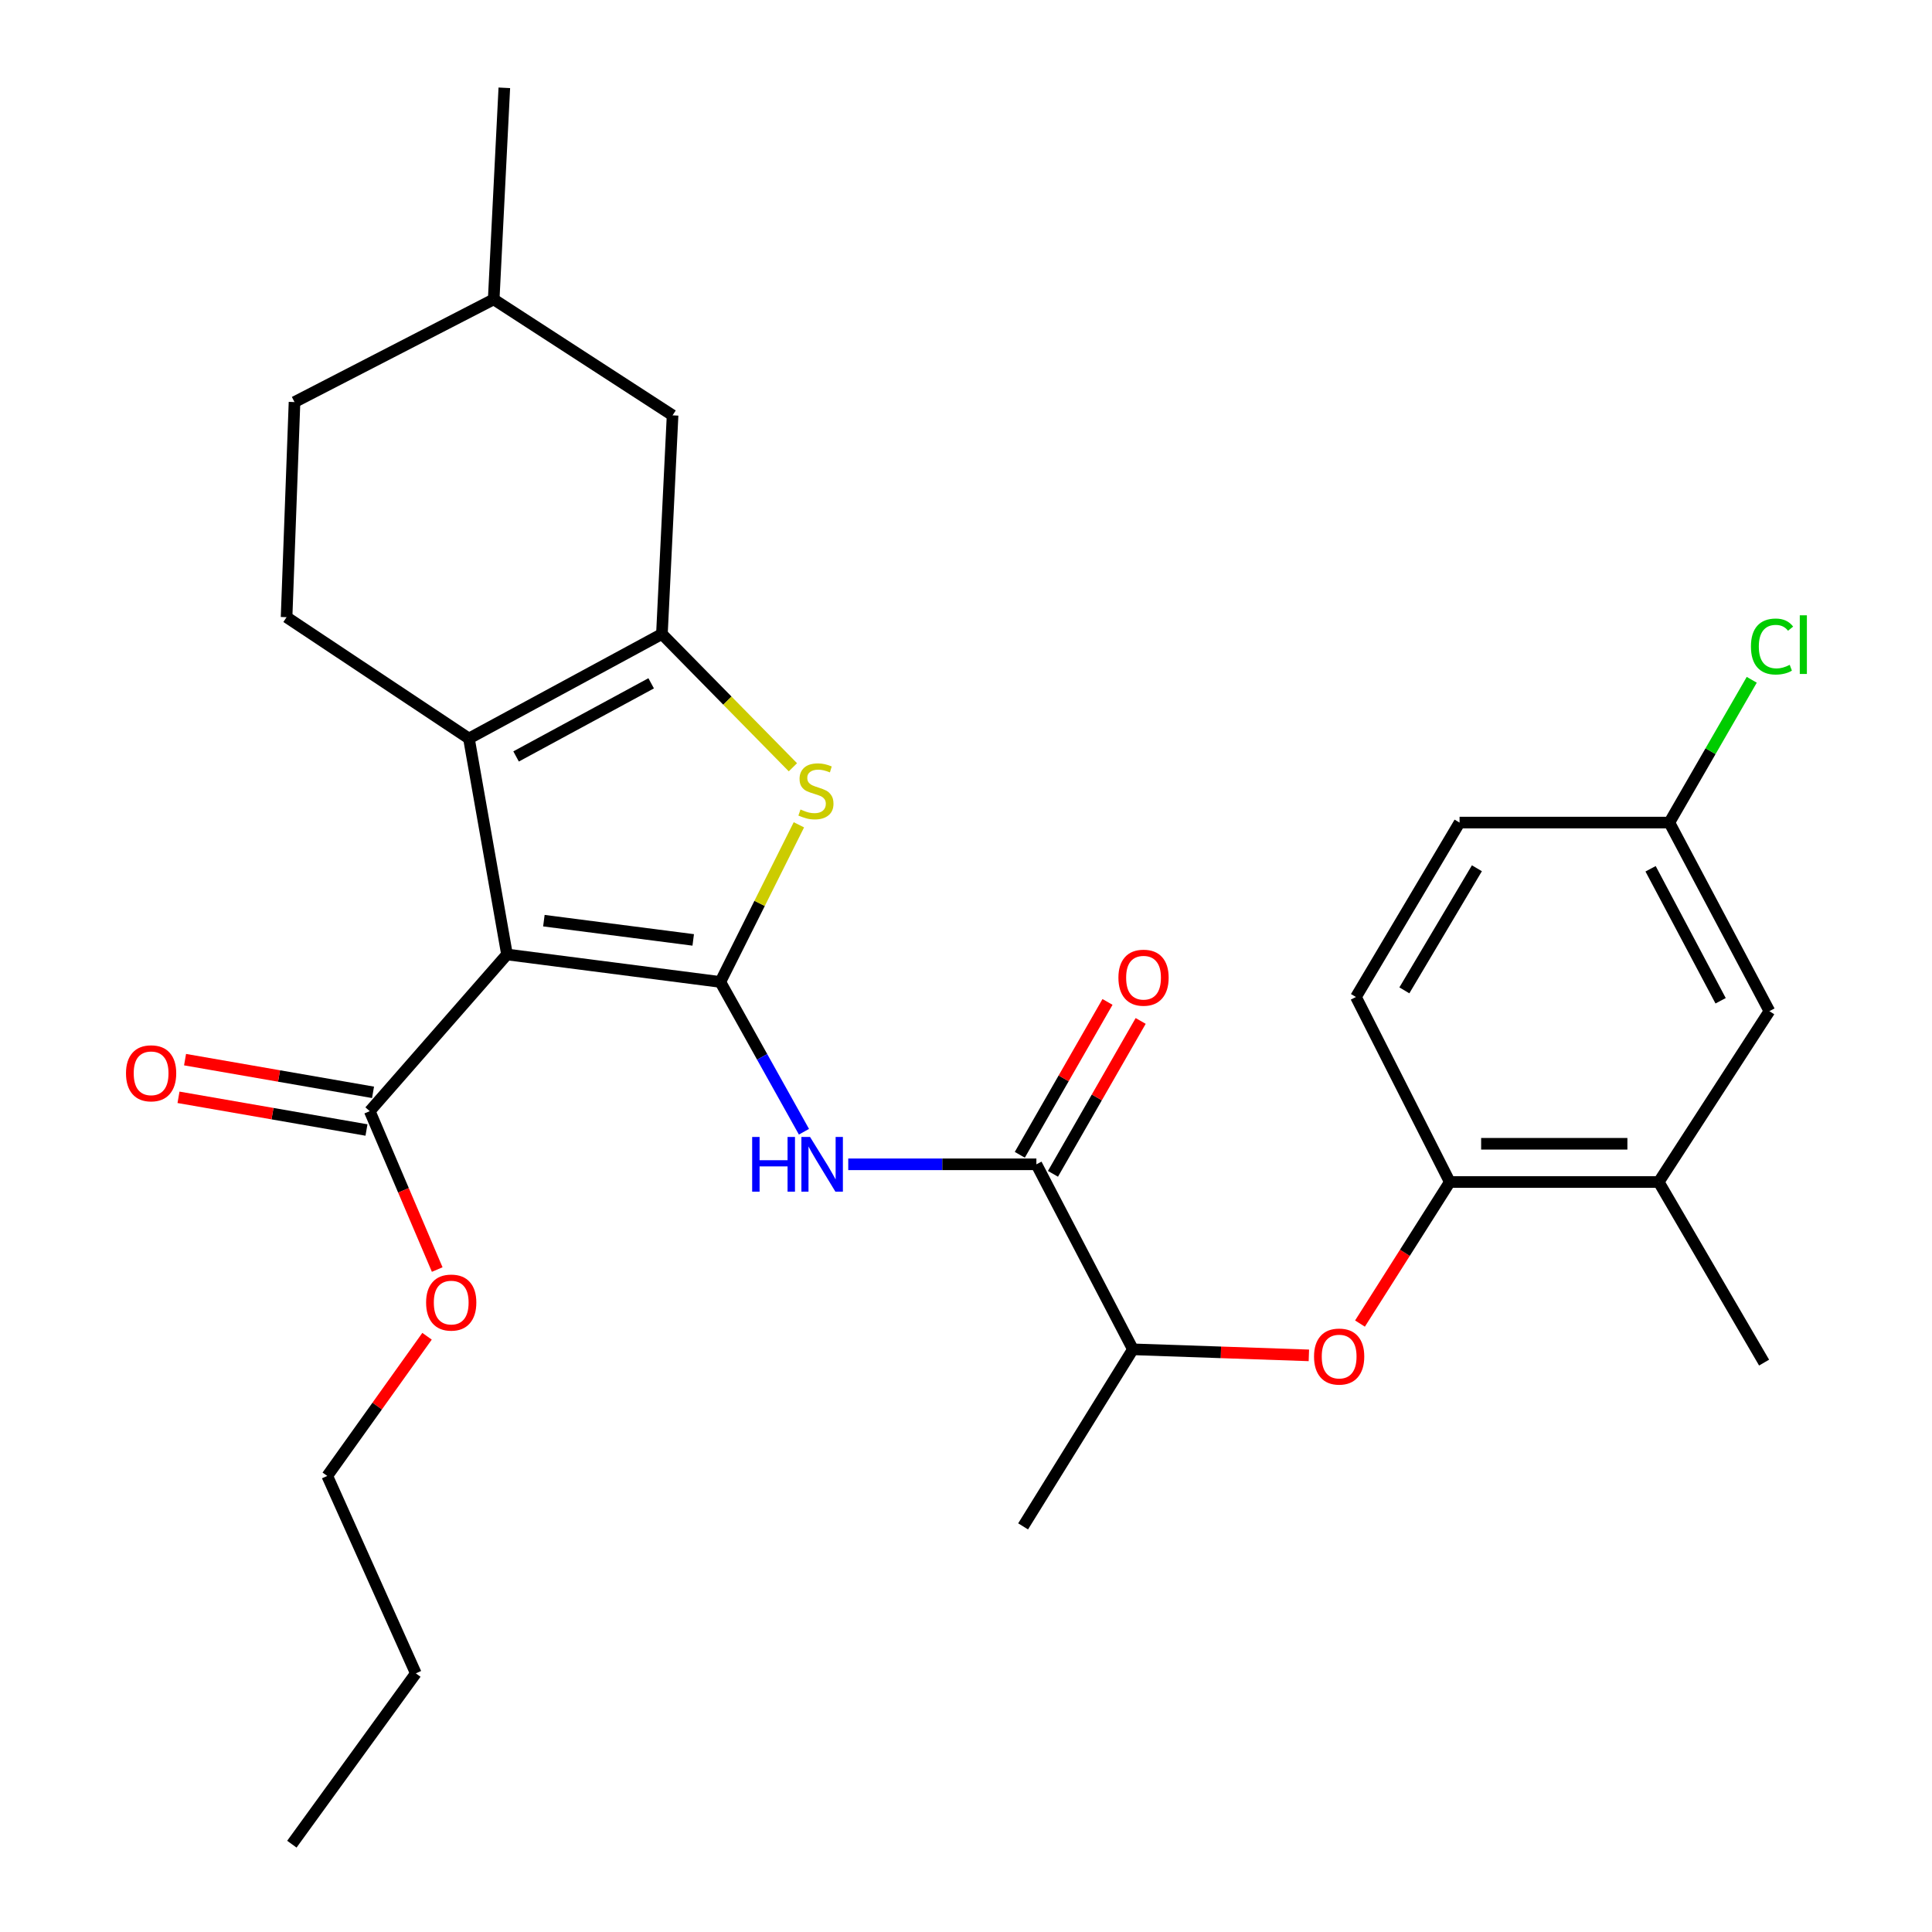 <?xml version='1.0' encoding='iso-8859-1'?>
<svg version='1.1' baseProfile='full'
              xmlns='http://www.w3.org/2000/svg'
                      xmlns:rdkit='http://www.rdkit.org/xml'
                      xmlns:xlink='http://www.w3.org/1999/xlink'
                  xml:space='preserve'
width='1000px' height='1000px' viewBox='0 0 1000 1000'>
<!-- END OF HEADER -->
<rect style='opacity:1.0;fill:#FFFFFF;stroke:none' width='1000' height='1000' x='0' y='0'> </rect>
<path class='bond-0' d='M 372.842,508.257 L 262.421,494.03' style='fill:none;fill-rule:evenodd;stroke:#000000;stroke-width:6px;stroke-linecap:butt;stroke-linejoin:miter;stroke-opacity:1' />
<path class='bond-0' d='M 358.808,486.495 L 281.513,476.536' style='fill:none;fill-rule:evenodd;stroke:#000000;stroke-width:6px;stroke-linecap:butt;stroke-linejoin:miter;stroke-opacity:1' />
<path class='bond-3' d='M 372.842,508.257 L 393.174,467.587' style='fill:none;fill-rule:evenodd;stroke:#000000;stroke-width:6px;stroke-linecap:butt;stroke-linejoin:miter;stroke-opacity:1' />
<path class='bond-3' d='M 393.174,467.587 L 413.507,426.918' style='fill:none;fill-rule:evenodd;stroke:#CCCC00;stroke-width:6px;stroke-linecap:butt;stroke-linejoin:miter;stroke-opacity:1' />
<path class='bond-4' d='M 372.842,508.257 L 394.483,547.021' style='fill:none;fill-rule:evenodd;stroke:#000000;stroke-width:6px;stroke-linecap:butt;stroke-linejoin:miter;stroke-opacity:1' />
<path class='bond-4' d='M 394.483,547.021 L 416.125,585.784' style='fill:none;fill-rule:evenodd;stroke:#0000FF;stroke-width:6px;stroke-linecap:butt;stroke-linejoin:miter;stroke-opacity:1' />
<path class='bond-1' d='M 262.421,494.03 L 242.719,382.246' style='fill:none;fill-rule:evenodd;stroke:#000000;stroke-width:6px;stroke-linecap:butt;stroke-linejoin:miter;stroke-opacity:1' />
<path class='bond-6' d='M 262.421,494.03 L 191.384,575.138' style='fill:none;fill-rule:evenodd;stroke:#000000;stroke-width:6px;stroke-linecap:butt;stroke-linejoin:miter;stroke-opacity:1' />
<path class='bond-9' d='M 242.719,382.246 L 148.329,319.455' style='fill:none;fill-rule:evenodd;stroke:#000000;stroke-width:6px;stroke-linecap:butt;stroke-linejoin:miter;stroke-opacity:1' />
<path class='bond-29' d='M 242.719,382.246 L 342.606,328.163' style='fill:none;fill-rule:evenodd;stroke:#000000;stroke-width:6px;stroke-linecap:butt;stroke-linejoin:miter;stroke-opacity:1' />
<path class='bond-29' d='M 267.125,391.537 L 337.046,353.679' style='fill:none;fill-rule:evenodd;stroke:#000000;stroke-width:6px;stroke-linecap:butt;stroke-linejoin:miter;stroke-opacity:1' />
<path class='bond-2' d='M 342.606,328.163 L 376.506,362.652' style='fill:none;fill-rule:evenodd;stroke:#000000;stroke-width:6px;stroke-linecap:butt;stroke-linejoin:miter;stroke-opacity:1' />
<path class='bond-2' d='M 376.506,362.652 L 410.406,397.141' style='fill:none;fill-rule:evenodd;stroke:#CCCC00;stroke-width:6px;stroke-linecap:butt;stroke-linejoin:miter;stroke-opacity:1' />
<path class='bond-12' d='M 342.606,328.163 L 348.125,214.983' style='fill:none;fill-rule:evenodd;stroke:#000000;stroke-width:6px;stroke-linecap:butt;stroke-linejoin:miter;stroke-opacity:1' />
<path class='bond-5' d='M 439.052,602.647 L 487.742,602.647' style='fill:none;fill-rule:evenodd;stroke:#0000FF;stroke-width:6px;stroke-linecap:butt;stroke-linejoin:miter;stroke-opacity:1' />
<path class='bond-5' d='M 487.742,602.647 L 536.433,602.647' style='fill:none;fill-rule:evenodd;stroke:#000000;stroke-width:6px;stroke-linecap:butt;stroke-linejoin:miter;stroke-opacity:1' />
<path class='bond-10' d='M 536.433,602.647 L 586.393,698.411' style='fill:none;fill-rule:evenodd;stroke:#000000;stroke-width:6px;stroke-linecap:butt;stroke-linejoin:miter;stroke-opacity:1' />
<path class='bond-13' d='M 545.016,607.571 L 567.712,568.006' style='fill:none;fill-rule:evenodd;stroke:#000000;stroke-width:6px;stroke-linecap:butt;stroke-linejoin:miter;stroke-opacity:1' />
<path class='bond-13' d='M 567.712,568.006 L 590.408,528.44' style='fill:none;fill-rule:evenodd;stroke:#FF0000;stroke-width:6px;stroke-linecap:butt;stroke-linejoin:miter;stroke-opacity:1' />
<path class='bond-13' d='M 527.849,597.723 L 550.545,558.158' style='fill:none;fill-rule:evenodd;stroke:#000000;stroke-width:6px;stroke-linecap:butt;stroke-linejoin:miter;stroke-opacity:1' />
<path class='bond-13' d='M 550.545,558.158 L 573.242,518.593' style='fill:none;fill-rule:evenodd;stroke:#FF0000;stroke-width:6px;stroke-linecap:butt;stroke-linejoin:miter;stroke-opacity:1' />
<path class='bond-14' d='M 193.079,565.389 L 144.431,556.929' style='fill:none;fill-rule:evenodd;stroke:#000000;stroke-width:6px;stroke-linecap:butt;stroke-linejoin:miter;stroke-opacity:1' />
<path class='bond-14' d='M 144.431,556.929 L 95.782,548.469' style='fill:none;fill-rule:evenodd;stroke:#FF0000;stroke-width:6px;stroke-linecap:butt;stroke-linejoin:miter;stroke-opacity:1' />
<path class='bond-14' d='M 189.689,584.887 L 141.04,576.427' style='fill:none;fill-rule:evenodd;stroke:#000000;stroke-width:6px;stroke-linecap:butt;stroke-linejoin:miter;stroke-opacity:1' />
<path class='bond-14' d='M 141.04,576.427 L 92.391,567.967' style='fill:none;fill-rule:evenodd;stroke:#FF0000;stroke-width:6px;stroke-linecap:butt;stroke-linejoin:miter;stroke-opacity:1' />
<path class='bond-18' d='M 191.384,575.138 L 208.844,616.126' style='fill:none;fill-rule:evenodd;stroke:#000000;stroke-width:6px;stroke-linecap:butt;stroke-linejoin:miter;stroke-opacity:1' />
<path class='bond-18' d='M 208.844,616.126 L 226.303,657.114' style='fill:none;fill-rule:evenodd;stroke:#FF0000;stroke-width:6px;stroke-linecap:butt;stroke-linejoin:miter;stroke-opacity:1' />
<path class='bond-7' d='M 677.471,701.535 L 631.932,699.973' style='fill:none;fill-rule:evenodd;stroke:#FF0000;stroke-width:6px;stroke-linecap:butt;stroke-linejoin:miter;stroke-opacity:1' />
<path class='bond-7' d='M 631.932,699.973 L 586.393,698.411' style='fill:none;fill-rule:evenodd;stroke:#000000;stroke-width:6px;stroke-linecap:butt;stroke-linejoin:miter;stroke-opacity:1' />
<path class='bond-8' d='M 703.922,685.08 L 727.167,648.443' style='fill:none;fill-rule:evenodd;stroke:#FF0000;stroke-width:6px;stroke-linecap:butt;stroke-linejoin:miter;stroke-opacity:1' />
<path class='bond-8' d='M 727.167,648.443 L 750.413,611.806' style='fill:none;fill-rule:evenodd;stroke:#000000;stroke-width:6px;stroke-linecap:butt;stroke-linejoin:miter;stroke-opacity:1' />
<path class='bond-11' d='M 750.413,611.806 L 858.557,611.806' style='fill:none;fill-rule:evenodd;stroke:#000000;stroke-width:6px;stroke-linecap:butt;stroke-linejoin:miter;stroke-opacity:1' />
<path class='bond-11' d='M 766.634,592.015 L 842.336,592.015' style='fill:none;fill-rule:evenodd;stroke:#000000;stroke-width:6px;stroke-linecap:butt;stroke-linejoin:miter;stroke-opacity:1' />
<path class='bond-16' d='M 750.413,611.806 L 701.838,516.041' style='fill:none;fill-rule:evenodd;stroke:#000000;stroke-width:6px;stroke-linecap:butt;stroke-linejoin:miter;stroke-opacity:1' />
<path class='bond-19' d='M 148.329,319.455 L 152.441,208.111' style='fill:none;fill-rule:evenodd;stroke:#000000;stroke-width:6px;stroke-linecap:butt;stroke-linejoin:miter;stroke-opacity:1' />
<path class='bond-24' d='M 586.393,698.411 L 529.561,790.053' style='fill:none;fill-rule:evenodd;stroke:#000000;stroke-width:6px;stroke-linecap:butt;stroke-linejoin:miter;stroke-opacity:1' />
<path class='bond-15' d='M 858.557,611.806 L 915.84,523.364' style='fill:none;fill-rule:evenodd;stroke:#000000;stroke-width:6px;stroke-linecap:butt;stroke-linejoin:miter;stroke-opacity:1' />
<path class='bond-23' d='M 858.557,611.806 L 913.091,705.283' style='fill:none;fill-rule:evenodd;stroke:#000000;stroke-width:6px;stroke-linecap:butt;stroke-linejoin:miter;stroke-opacity:1' />
<path class='bond-21' d='M 348.125,214.983 L 255.538,154.951' style='fill:none;fill-rule:evenodd;stroke:#000000;stroke-width:6px;stroke-linecap:butt;stroke-linejoin:miter;stroke-opacity:1' />
<path class='bond-31' d='M 915.84,523.364 L 864.055,425.763' style='fill:none;fill-rule:evenodd;stroke:#000000;stroke-width:6px;stroke-linecap:butt;stroke-linejoin:miter;stroke-opacity:1' />
<path class='bond-31' d='M 890.59,518 L 854.34,449.679' style='fill:none;fill-rule:evenodd;stroke:#000000;stroke-width:6px;stroke-linecap:butt;stroke-linejoin:miter;stroke-opacity:1' />
<path class='bond-20' d='M 701.838,516.041 L 755.47,425.763' style='fill:none;fill-rule:evenodd;stroke:#000000;stroke-width:6px;stroke-linecap:butt;stroke-linejoin:miter;stroke-opacity:1' />
<path class='bond-20' d='M 726.897,512.608 L 764.44,449.413' style='fill:none;fill-rule:evenodd;stroke:#000000;stroke-width:6px;stroke-linecap:butt;stroke-linejoin:miter;stroke-opacity:1' />
<path class='bond-17' d='M 864.055,425.763 L 755.47,425.763' style='fill:none;fill-rule:evenodd;stroke:#000000;stroke-width:6px;stroke-linecap:butt;stroke-linejoin:miter;stroke-opacity:1' />
<path class='bond-22' d='M 864.055,425.763 L 885.378,388.811' style='fill:none;fill-rule:evenodd;stroke:#000000;stroke-width:6px;stroke-linecap:butt;stroke-linejoin:miter;stroke-opacity:1' />
<path class='bond-22' d='M 885.378,388.811 L 906.702,351.859' style='fill:none;fill-rule:evenodd;stroke:#00CC00;stroke-width:6px;stroke-linecap:butt;stroke-linejoin:miter;stroke-opacity:1' />
<path class='bond-25' d='M 221.035,691.643 L 195.215,727.792' style='fill:none;fill-rule:evenodd;stroke:#FF0000;stroke-width:6px;stroke-linecap:butt;stroke-linejoin:miter;stroke-opacity:1' />
<path class='bond-25' d='M 195.215,727.792 L 169.394,763.94' style='fill:none;fill-rule:evenodd;stroke:#000000;stroke-width:6px;stroke-linecap:butt;stroke-linejoin:miter;stroke-opacity:1' />
<path class='bond-30' d='M 152.441,208.111 L 255.538,154.951' style='fill:none;fill-rule:evenodd;stroke:#000000;stroke-width:6px;stroke-linecap:butt;stroke-linejoin:miter;stroke-opacity:1' />
<path class='bond-26' d='M 255.538,154.951 L 261.036,45.455' style='fill:none;fill-rule:evenodd;stroke:#000000;stroke-width:6px;stroke-linecap:butt;stroke-linejoin:miter;stroke-opacity:1' />
<path class='bond-27' d='M 169.394,763.94 L 215.232,866.126' style='fill:none;fill-rule:evenodd;stroke:#000000;stroke-width:6px;stroke-linecap:butt;stroke-linejoin:miter;stroke-opacity:1' />
<path class='bond-28' d='M 215.232,866.126 L 151.066,954.545' style='fill:none;fill-rule:evenodd;stroke:#000000;stroke-width:6px;stroke-linecap:butt;stroke-linejoin:miter;stroke-opacity:1' />
<path  class='atom-4' d='M 414.329 418.991
Q 414.649 419.111, 415.969 419.671
Q 417.289 420.231, 418.729 420.591
Q 420.209 420.911, 421.649 420.911
Q 424.329 420.911, 425.889 419.631
Q 427.449 418.311, 427.449 416.031
Q 427.449 414.471, 426.649 413.511
Q 425.889 412.551, 424.689 412.031
Q 423.489 411.511, 421.489 410.911
Q 418.969 410.151, 417.449 409.431
Q 415.969 408.711, 414.889 407.191
Q 413.849 405.671, 413.849 403.111
Q 413.849 399.551, 416.249 397.351
Q 418.689 395.151, 423.489 395.151
Q 426.769 395.151, 430.489 396.711
L 429.569 399.791
Q 426.169 398.391, 423.609 398.391
Q 420.849 398.391, 419.329 399.551
Q 417.809 400.671, 417.849 402.631
Q 417.849 404.151, 418.609 405.071
Q 419.409 405.991, 420.529 406.511
Q 421.689 407.031, 423.609 407.631
Q 426.169 408.431, 427.689 409.231
Q 429.209 410.031, 430.289 411.671
Q 431.409 413.271, 431.409 416.031
Q 431.409 419.951, 428.769 422.071
Q 426.169 424.151, 421.809 424.151
Q 419.289 424.151, 417.369 423.591
Q 415.489 423.071, 413.249 422.151
L 414.329 418.991
' fill='#CCCC00'/>
<path  class='atom-5' d='M 389.319 588.487
L 393.159 588.487
L 393.159 600.527
L 407.639 600.527
L 407.639 588.487
L 411.479 588.487
L 411.479 616.807
L 407.639 616.807
L 407.639 603.727
L 393.159 603.727
L 393.159 616.807
L 389.319 616.807
L 389.319 588.487
' fill='#0000FF'/>
<path  class='atom-5' d='M 419.279 588.487
L 428.559 603.487
Q 429.479 604.967, 430.959 607.647
Q 432.439 610.327, 432.519 610.487
L 432.519 588.487
L 436.279 588.487
L 436.279 616.807
L 432.399 616.807
L 422.439 600.407
Q 421.279 598.487, 420.039 596.287
Q 418.839 594.087, 418.479 593.407
L 418.479 616.807
L 414.799 616.807
L 414.799 588.487
L 419.279 588.487
' fill='#0000FF'/>
<path  class='atom-8' d='M 680.141 702.153
Q 680.141 695.353, 683.501 691.553
Q 686.861 687.753, 693.141 687.753
Q 699.421 687.753, 702.781 691.553
Q 706.141 695.353, 706.141 702.153
Q 706.141 709.033, 702.741 712.953
Q 699.341 716.833, 693.141 716.833
Q 686.901 716.833, 683.501 712.953
Q 680.141 709.073, 680.141 702.153
M 693.141 713.633
Q 697.461 713.633, 699.781 710.753
Q 702.141 707.833, 702.141 702.153
Q 702.141 696.593, 699.781 693.793
Q 697.461 690.953, 693.141 690.953
Q 688.821 690.953, 686.461 693.753
Q 684.141 696.553, 684.141 702.153
Q 684.141 707.873, 686.461 710.753
Q 688.821 713.633, 693.141 713.633
' fill='#FF0000'/>
<path  class='atom-14' d='M 578.89 506.05
Q 578.89 499.25, 582.25 495.45
Q 585.61 491.65, 591.89 491.65
Q 598.17 491.65, 601.53 495.45
Q 604.89 499.25, 604.89 506.05
Q 604.89 512.93, 601.49 516.85
Q 598.09 520.73, 591.89 520.73
Q 585.65 520.73, 582.25 516.85
Q 578.89 512.97, 578.89 506.05
M 591.89 517.53
Q 596.21 517.53, 598.53 514.65
Q 600.89 511.73, 600.89 506.05
Q 600.89 500.49, 598.53 497.69
Q 596.21 494.85, 591.89 494.85
Q 587.57 494.85, 585.21 497.65
Q 582.89 500.45, 582.89 506.05
Q 582.89 511.77, 585.21 514.65
Q 587.57 517.53, 591.89 517.53
' fill='#FF0000'/>
<path  class='atom-15' d='M 65.215 555.538
Q 65.215 548.738, 68.575 544.938
Q 71.935 541.138, 78.215 541.138
Q 84.495 541.138, 87.855 544.938
Q 91.215 548.738, 91.215 555.538
Q 91.215 562.418, 87.815 566.338
Q 84.415 570.218, 78.215 570.218
Q 71.975 570.218, 68.575 566.338
Q 65.215 562.458, 65.215 555.538
M 78.215 567.018
Q 82.535 567.018, 84.855 564.138
Q 87.215 561.218, 87.215 555.538
Q 87.215 549.978, 84.855 547.178
Q 82.535 544.338, 78.215 544.338
Q 73.895 544.338, 71.535 547.138
Q 69.215 549.938, 69.215 555.538
Q 69.215 561.258, 71.535 564.138
Q 73.895 567.018, 78.215 567.018
' fill='#FF0000'/>
<path  class='atom-19' d='M 220.549 674.204
Q 220.549 667.404, 223.909 663.604
Q 227.269 659.804, 233.549 659.804
Q 239.829 659.804, 243.189 663.604
Q 246.549 667.404, 246.549 674.204
Q 246.549 681.084, 243.149 685.004
Q 239.749 688.884, 233.549 688.884
Q 227.309 688.884, 223.909 685.004
Q 220.549 681.124, 220.549 674.204
M 233.549 685.684
Q 237.869 685.684, 240.189 682.804
Q 242.549 679.884, 242.549 674.204
Q 242.549 668.644, 240.189 665.844
Q 237.869 663.004, 233.549 663.004
Q 229.229 663.004, 226.869 665.804
Q 224.549 668.604, 224.549 674.204
Q 224.549 679.924, 226.869 682.804
Q 229.229 685.684, 233.549 685.684
' fill='#FF0000'/>
<path  class='atom-23' d='M 906.283 334.64
Q 906.283 327.6, 909.563 323.92
Q 912.883 320.2, 919.163 320.2
Q 925.003 320.2, 928.123 324.32
L 925.483 326.48
Q 923.203 323.48, 919.163 323.48
Q 914.883 323.48, 912.603 326.36
Q 910.363 329.2, 910.363 334.64
Q 910.363 340.24, 912.683 343.12
Q 915.043 346, 919.603 346
Q 922.723 346, 926.363 344.12
L 927.483 347.12
Q 926.003 348.08, 923.763 348.64
Q 921.523 349.2, 919.043 349.2
Q 912.883 349.2, 909.563 345.44
Q 906.283 341.68, 906.283 334.64
' fill='#00CC00'/>
<path  class='atom-23' d='M 931.563 318.48
L 935.243 318.48
L 935.243 348.84
L 931.563 348.84
L 931.563 318.48
' fill='#00CC00'/>
</svg>
